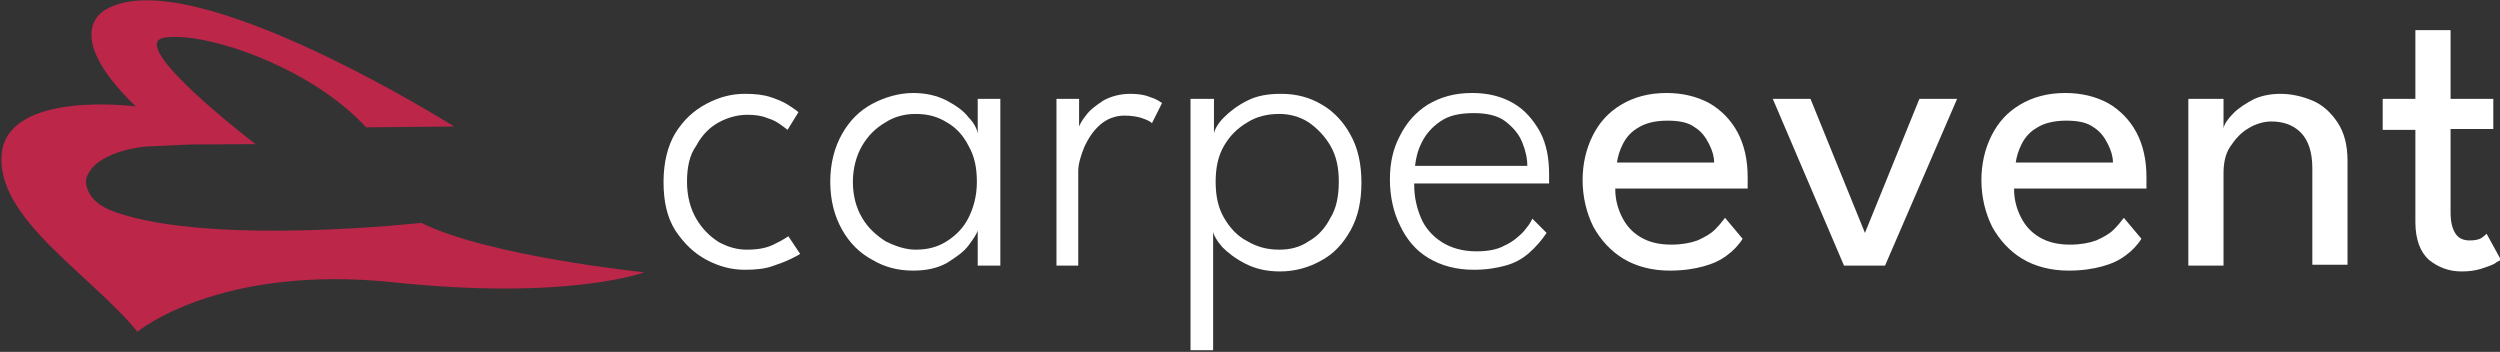 <?xml version="1.0" encoding="UTF-8"?><svg id="Ebene_1" xmlns="http://www.w3.org/2000/svg" viewBox="0 0 298.4 42"><rect x="0" y="0" width="298.4" height="42" fill="#333333" stroke="none"/><path d="m13.7,25.3c11.6,4.1,36.6,1.3,36.6,1.3,8,4,26.6,5.9,26.6,5.9,0,0-9,3.4-29.9,1.2s-30.6,5.9-30.6,5.9C10.9,32.8-.5,26.1.2,18.4c.7-7.7,16-5.7,16-5.7C6.9,3.7,12.7,1.1,12.7,1.1c10.1-5.8,41.5,14,41.5,14l-10.5.1c-6.7-7.3-19.4-11.5-24.1-10.7-4.7.8,10.9,12.7,10.9,12.7-8.9.1-5.2-.1-13.2.3,0,0-6,.5-7,3.8,0-.1-.6,2.6,3.4,4h0Z" fill="#bb2649"/><path d="m89.1,29.8c1.4,0,2.5-.2,3.4-.7.9-.4,1.4-.8,1.6-.9l1.4,2.1c-.1.1-.5.3-1.1.6-.6.3-1.4.6-2.3.9s-2,.4-3.2.4c-1.6,0-3.1-.4-4.6-1.2-1.5-.8-2.7-2-3.7-3.5-1-1.6-1.4-3.5-1.4-5.8s.5-4.3,1.4-5.8c1-1.6,2.2-2.7,3.7-3.5s3-1.2,4.6-1.2c1.2,0,2.2.1,3.1.4.9.3,1.6.6,2.2,1s.9.6,1.1.8l-1.3,2.1c-.1-.1-.4-.3-.8-.6s-.9-.6-1.6-.8c-.7-.3-1.5-.4-2.4-.4-1.1,0-2.3.3-3.4.9-1.1.6-2,1.5-2.7,2.8-.8,1.1-1.1,2.6-1.1,4.3s.4,3.2,1.1,4.4c.7,1.2,1.6,2.1,2.7,2.8,1.1.6,2.2.9,3.3.9Z" fill="#fff"/><path d="m116.7,31.7v-4.2c-.1.4-.5,1-1.1,1.8s-1.5,1.4-2.6,2.1c-1.1.6-2.4.9-4,.9-1.8,0-3.4-.4-4.9-1.3-1.5-.8-2.7-2-3.6-3.6s-1.4-3.5-1.4-5.7.5-4.1,1.4-5.7,2.1-2.8,3.6-3.6,3.2-1.3,4.9-1.3c1.5,0,2.8.3,4,.9,1.1.6,2,1.2,2.6,2,.7.7,1,1.4,1.1,1.9v-4.1h2.7v19.9s-2.7,0-2.7,0Zm-14.9-10c0,1.7.4,3.1,1.1,4.3s1.7,2.1,2.8,2.8c1.2.6,2.4,1,3.6,1,1.4,0,2.6-.3,3.7-1s2-1.6,2.6-2.8c.6-1.2,1-2.6,1-4.3s-.3-3.1-1-4.3c-.6-1.2-1.5-2.2-2.6-2.8-1.1-.7-2.3-1-3.7-1-1.3,0-2.5.3-3.6,1-1.2.7-2.1,1.6-2.8,2.8-.7,1.2-1.1,2.7-1.1,4.3Z" fill="#fff"/><path d="m128.8,31.7h-2.7V11.8h2.7v3.6h-.1c.1-.4.4-1,.9-1.6.5-.7,1.2-1.2,2.1-1.8.9-.5,2-.8,3.2-.8.9,0,1.7.1,2.4.4.7.2,1.1.5,1.4.7l-1.2,2.4c-.2-.2-.6-.4-1.2-.6-.6-.2-1.3-.3-2.1-.3-1.1,0-2.1.4-2.9,1.1-.8.7-1.4,1.6-1.9,2.7-.4,1-.7,2-.7,2.8v11.3h.1Z" fill="#fff"/><path d="m144.9,41.8h-2.8V11.8h2.8v4.1c.1-.5.5-1.2,1.2-1.9s1.6-1.4,2.8-2,2.5-.8,4-.8c1.8,0,3.4.4,4.9,1.3,1.4.8,2.6,2.1,3.4,3.6.9,1.6,1.3,3.5,1.3,5.7s-.4,4.1-1.3,5.7c-.9,1.6-2,2.8-3.5,3.6-1.4.8-3.1,1.3-4.9,1.3-1.6,0-2.9-.3-4.1-.9-1.2-.6-2.1-1.3-2.8-2-.7-.8-1-1.4-1.1-1.8v14.1h.1Zm14.9-20.1c0-1.7-.3-3.1-1-4.3-.7-1.2-1.6-2.1-2.6-2.8-1.1-.7-2.3-1-3.5-1-1.4,0-2.7.3-3.8,1-1.2.7-2.1,1.6-2.8,2.8s-1,2.6-1,4.3.3,3.1,1,4.3c.7,1.2,1.6,2.2,2.8,2.8,1.2.7,2.4,1,3.8,1,1.3,0,2.5-.3,3.5-1,1.1-.6,2-1.6,2.6-2.8.7-1.1,1-2.6,1-4.3Z" fill="#fff"/><path d="m168.8,22.1c0,1.4.3,2.7.8,3.9.5,1.2,1.4,2.2,2.5,2.9,1.1.7,2.5,1.1,4.1,1.1,1.4,0,2.5-.2,3.4-.7.9-.4,1.6-1,2.2-1.6.5-.6.9-1.1,1.1-1.6l1.7,1.7c-.6.9-1.3,1.7-2.1,2.4-.8.7-1.7,1.2-2.8,1.5s-2.3.5-3.8.5c-2.1,0-3.9-.5-5.4-1.4s-2.6-2.2-3.4-3.9c-.8-1.6-1.2-3.5-1.2-5.5s.4-3.7,1.2-5.2c.8-1.6,1.9-2.8,3.3-3.7,1.5-.9,3.2-1.4,5.3-1.4,1.9,0,3.5.4,4.9,1.2s2.4,2,3.2,3.4c.8,1.5,1.1,3.2,1.1,5.1v1.1h-16.1v.2Zm13.5-2.3c0-.9-.2-1.8-.6-2.8-.4-1-1.1-1.8-2-2.5s-2.2-1-3.8-1c-1.7,0-3,.3-4,1s-1.7,1.5-2.2,2.5-.7,1.9-.8,2.8h13.4Z" fill="#fff"/><path d="m192.8,22.6c0,1.2.3,2.3.8,3.3s1.2,1.8,2.2,2.4,2.2.9,3.7.9c1.2,0,2.3-.2,3.1-.5.9-.4,1.6-.8,2.1-1.3s.9-1,1.2-1.4l2.1,2.5c-.5.8-1.2,1.5-1.9,2-.8.6-1.7,1-2.8,1.3s-2.4.5-4,.5c-2.1,0-4-.5-5.5-1.4s-2.7-2.2-3.6-3.8c-.8-1.6-1.3-3.5-1.3-5.6,0-1.9.4-3.7,1.2-5.3.8-1.6,1.9-2.8,3.4-3.7s3.3-1.4,5.4-1.4c1.9,0,3.6.4,5.1,1.2,1.4.8,2.6,2,3.4,3.5.8,1.5,1.2,3.3,1.2,5.3v1.4h-15.8v.1Zm11.8-3.2c0-.7-.2-1.4-.6-2.2-.4-.8-.9-1.5-1.7-2-.8-.6-1.9-.8-3.3-.8s-2.6.3-3.4.8c-.9.5-1.5,1.2-1.9,2s-.6,1.5-.7,2.2h11.6Z" fill="#fff"/><path d="m211.6,11.8h4.5l6.5,16,6.5-16h4.5l-8.6,19.9h-4.9l-8.5-19.9Z" fill="#fff"/><path d="m240.4,22.6c0,1.2.3,2.3.8,3.3s1.2,1.8,2.2,2.4,2.2.9,3.7.9c1.2,0,2.3-.2,3.1-.5.9-.4,1.6-.8,2.1-1.3s.9-1,1.2-1.4l2.1,2.5c-.5.8-1.2,1.5-1.9,2-.8.6-1.7,1-2.8,1.3s-2.4.5-4,.5c-2.1,0-4-.5-5.5-1.4s-2.7-2.2-3.6-3.8c-.8-1.6-1.3-3.5-1.3-5.6,0-1.9.4-3.7,1.2-5.3.8-1.6,1.9-2.8,3.4-3.7s3.3-1.4,5.4-1.4c1.9,0,3.6.4,5.1,1.2,1.4.8,2.6,2,3.4,3.5.8,1.5,1.2,3.3,1.2,5.3v1.4h-15.8v.1Zm11.8-3.2c0-.7-.2-1.4-.6-2.2-.4-.8-.9-1.5-1.7-2-.8-.6-1.9-.8-3.3-.8s-2.6.3-3.4.8c-.9.5-1.5,1.2-1.9,2s-.6,1.5-.7,2.2h11.6Z" fill="#fff"/><path d="m272.2,11.2c1.3,0,2.6.3,3.8.8,1.2.5,2.2,1.4,3,2.6.8,1.2,1.2,2.7,1.2,4.6v12.4h-4.2v-11.5c0-2-.5-3.4-1.4-4.3-.9-.9-2.1-1.3-3.5-1.3-.9,0-1.9.3-2.7.8-.9.5-1.6,1.3-2.2,2.2s-.8,2-.8,3.2v11h-4.2V11.8h4.2v3.5c.1-.5.5-1.1,1.2-1.8.6-.6,1.5-1.2,2.5-1.7.9-.4,2-.6,3.1-.6Z" fill="#fff"/><path d="m284.4,11.8h3.9V3.6h4.2v8.2h5.1v3.6h-5.1v9.9c0,1.2.2,2,.6,2.6s1,.8,1.7.8c.6,0,1.1-.1,1.4-.3.3-.2.5-.4.6-.5l1.7,3.1c-.1.1-.4.2-.8.5-.4.2-1,.4-1.6.6-.7.2-1.4.3-2.3.3-1.5,0-2.8-.5-3.9-1.4-1-.9-1.6-2.4-1.6-4.5v-11h-3.9v-3.7h0Z" fill="#fff"/></svg>